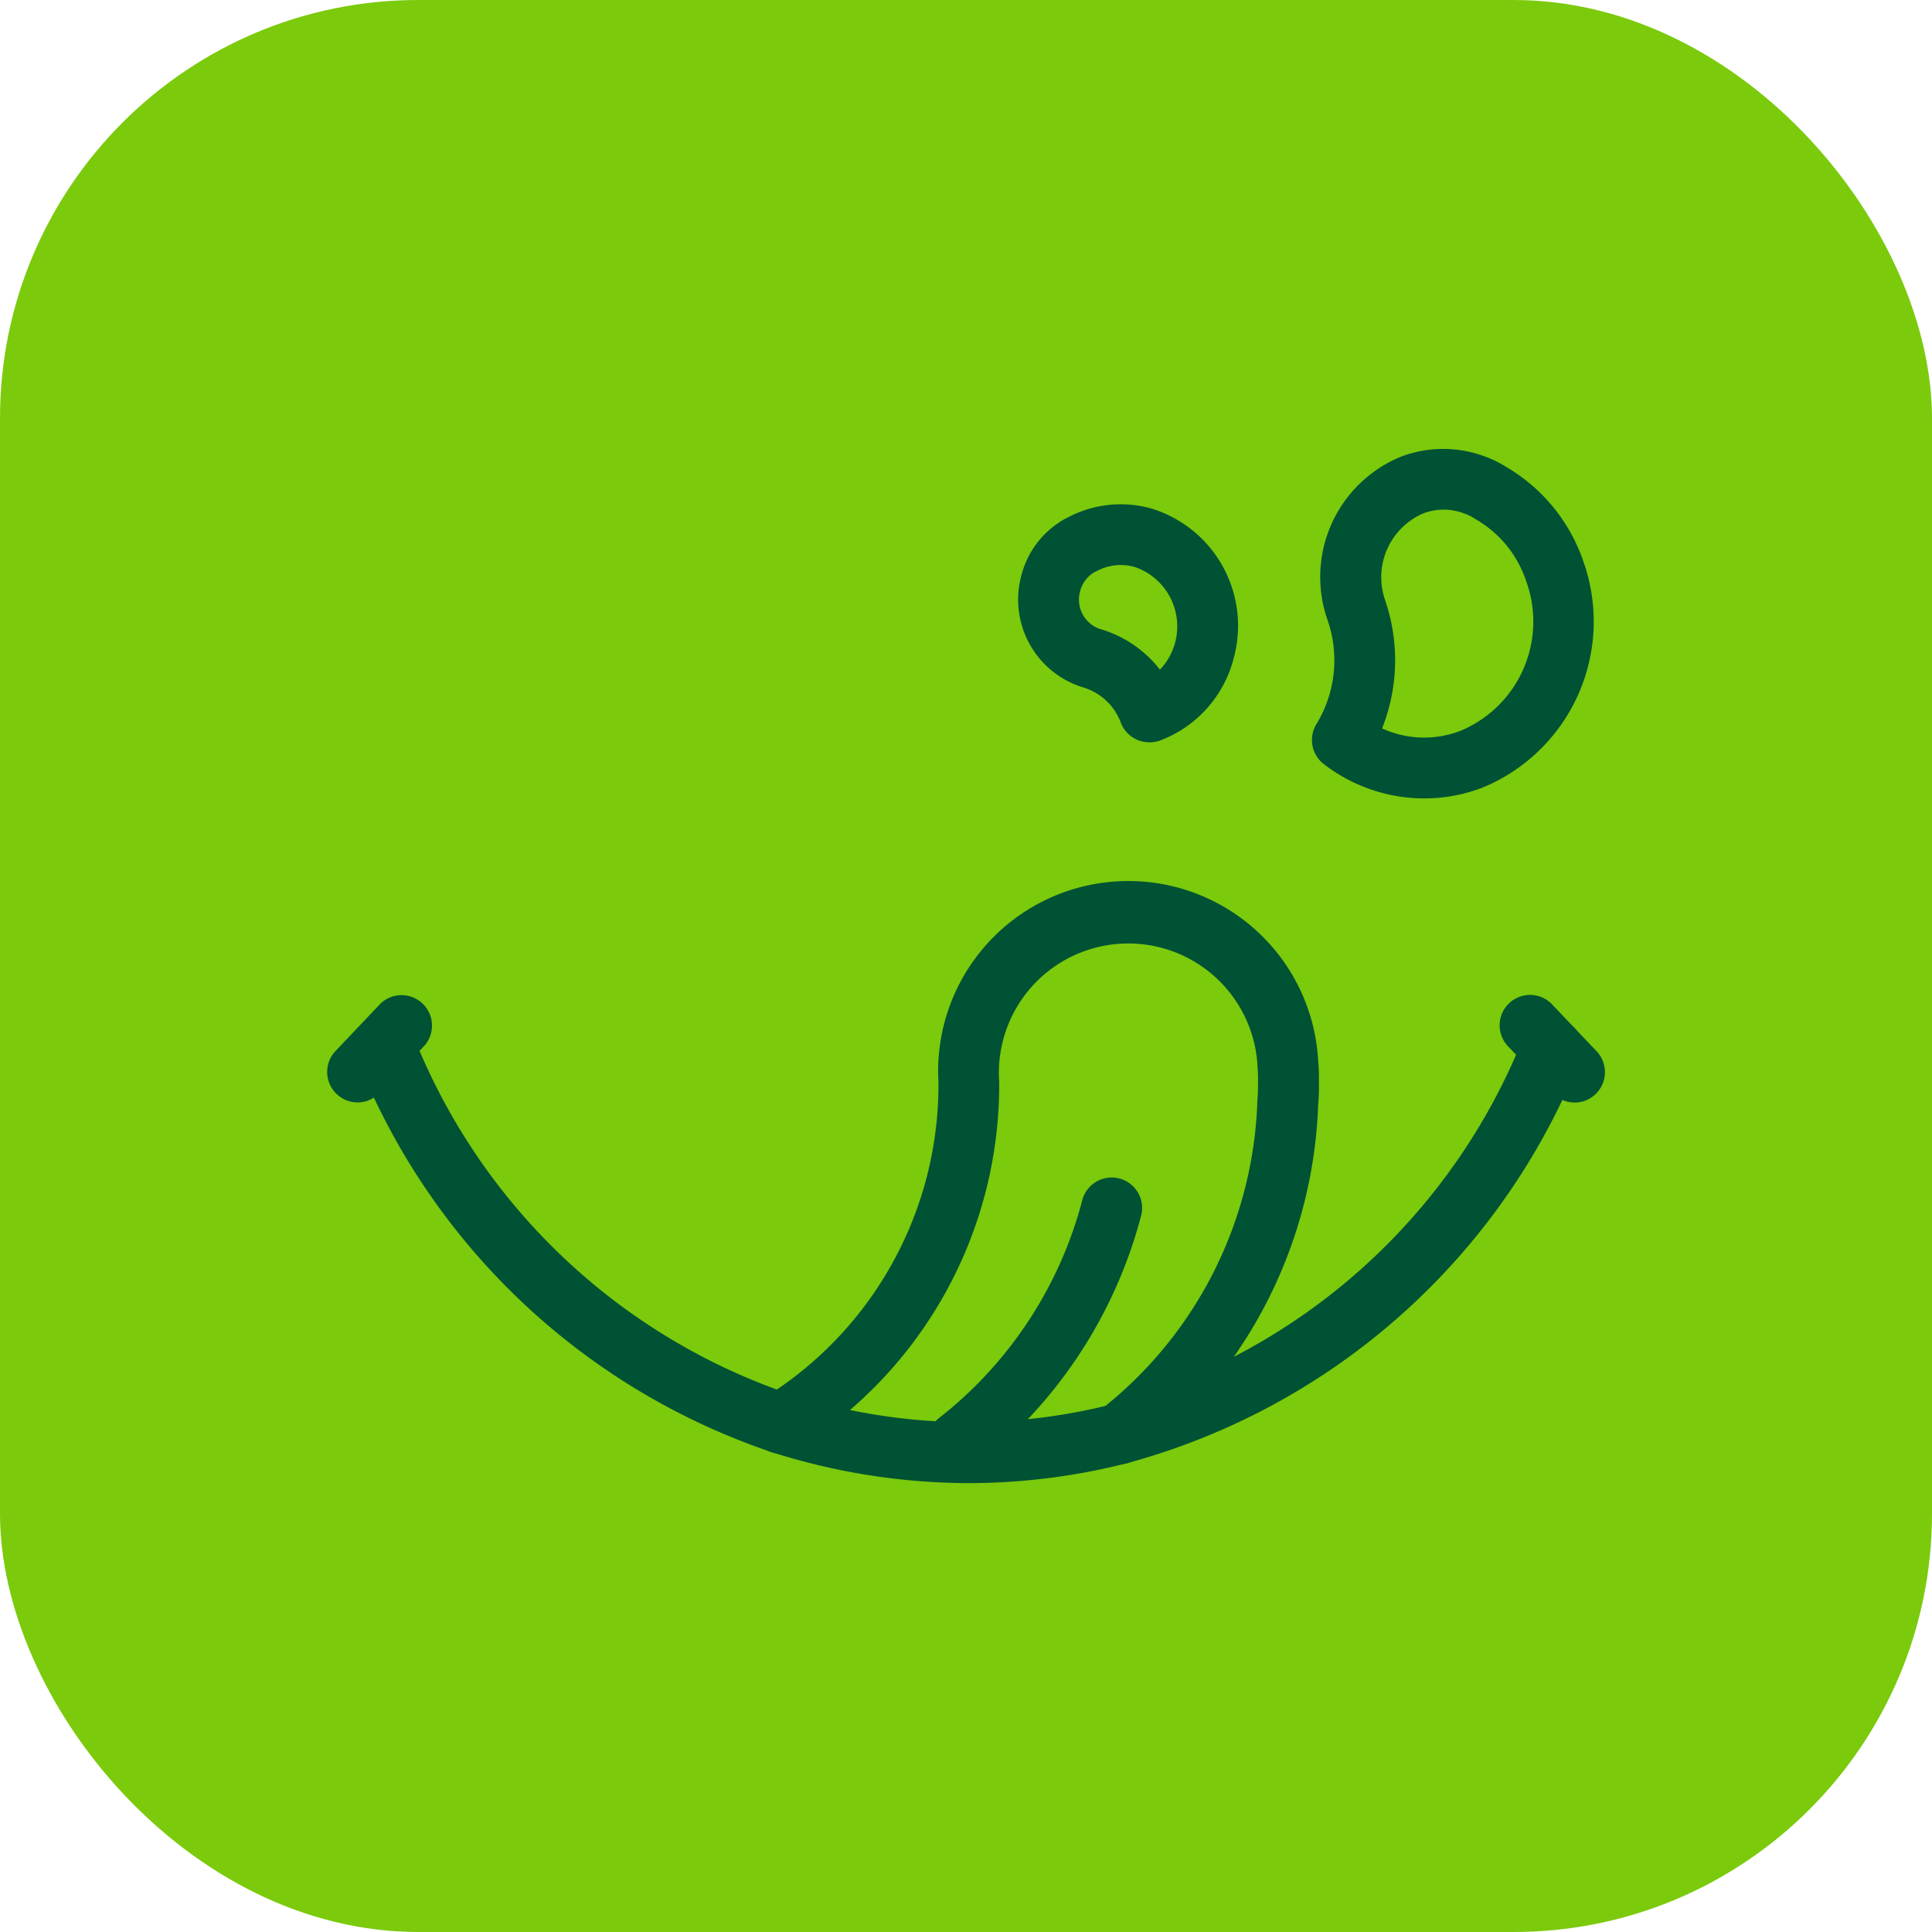 <svg viewBox="0 0 46.179 46.179" height="46.179" width="46.179" xmlns="http://www.w3.org/2000/svg">
  <g transform="translate(-1784.099 890.567)" id="reeducação">
    <g transform="translate(1784.099 -890.567)" id="icone_muito-sabor">
      <rect fill="#7bca0c" rx="10" height="46.179" width="46.179" data-name="Retângulo 1" id="Retângulo_1"></rect>
      <g transform="translate(7.819 10.728)" data-name="Arte 11" id="Arte_11">
        <g data-name="Grupo 3747" id="Grupo_3747">
          <g transform="translate(0.673 13.6)" data-name="Grupo 3740" id="Grupo_3740">
            <path fill="#005234" transform="translate(-3.32 -67.086)" d="M17.984,78.208a15.607,15.607,0,0,1-4.712-.741,16.254,16.254,0,0,1-9.9-9.378.727.727,0,1,1,1.345-.551,14.8,14.8,0,0,0,9,8.546,13.962,13.962,0,0,0,7.679.243,14.761,14.761,0,0,0,9.85-8.789.727.727,0,1,1,1.346.551,16.219,16.219,0,0,1-10.839,9.646A15.4,15.4,0,0,1,17.984,78.208Z" data-name="Caminho 10016" id="Caminho_10016"></path>
          </g>
          <g transform="translate(10.117 10.382)" data-name="Grupo 3741" id="Grupo_3741">
            <path fill="#005234" transform="translate(-49.905 -51.21)" d="M58.717,65.1a.727.727,0,0,1-.445-1.3,9.784,9.784,0,0,0,3.752-7.415c.016-.169.014-.3.014-.423a3.406,3.406,0,0,0-.011-.361,3.093,3.093,0,1,0-6.175.361,10.261,10.261,0,0,1-4.844,8.779.727.727,0,0,1-.753-1.244A8.8,8.8,0,0,0,54.4,55.959a4.545,4.545,0,0,1,9.076-.511,4.926,4.926,0,0,1,.019.511c0,.169,0,.356-.018.524a11.2,11.2,0,0,1-4.313,8.465A.723.723,0,0,1,58.717,65.1Z" data-name="Caminho 10017" id="Caminho_10017"></path>
          </g>
          <g transform="translate(14.343 17.414)" data-name="Grupo 3742" id="Grupo_3742">
            <path fill="#005234" transform="translate(-70.747 -85.9)" d="M71.475,92.952a.727.727,0,0,1-.445-1.3,9.747,9.747,0,0,0,3.424-5.208.727.727,0,0,1,1.406.372A11.2,11.2,0,0,1,71.919,92.8.724.724,0,0,1,71.475,92.952Z" data-name="Caminho 10018" id="Caminho_10018"></path>
          </g>
          <g transform="translate(23.539)" data-name="Grupo 3743" id="Grupo_3743">
            <path fill="#005234" transform="translate(-116.11 0)" d="M118.789,8.356a3.935,3.935,0,0,1-2.393-.819.728.728,0,0,1-.176-.962,2.93,2.93,0,0,0,.265-2.478A3.107,3.107,0,0,1,118.24.187a2.839,2.839,0,0,1,2.015,0,2.532,2.532,0,0,1,.5.247,4.171,4.171,0,0,1,1.844,2.26,4.293,4.293,0,0,1-2.42,5.407A3.883,3.883,0,0,1,118.789,8.356Zm-1-1.672a2.418,2.418,0,0,0,1.877.054,2.829,2.829,0,0,0,1.565-3.575,2.673,2.673,0,0,0-1.207-1.48l-.034-.021a1.078,1.078,0,0,0-.235-.115,1.36,1.36,0,0,0-.993,0,1.663,1.663,0,0,0-.9,2.078A4.421,4.421,0,0,1,117.786,6.685Z" data-name="Caminho 10019" id="Caminho_10019"></path>
          </g>
          <g transform="translate(16.52 1.323)" data-name="Grupo 3744" id="Grupo_3744">
            <path fill="#005234" transform="translate(-81.488 -6.523)" d="M84.62,12.215a.729.729,0,0,1-.68-.467,1.379,1.379,0,0,0-.9-.845,2.194,2.194,0,0,1-1.483-2.659,2.154,2.154,0,0,1,.8-1.209,1.906,1.906,0,0,1,.338-.207,2.7,2.7,0,0,1,1.978-.2,2.929,2.929,0,0,1,1.971,3.549,2.857,2.857,0,0,1-1.78,2A.722.722,0,0,1,84.62,12.215Zm-.68-4.238a1.23,1.23,0,0,0-.577.145l-.028.014a.423.423,0,0,0-.092.056.727.727,0,0,0-.277.412.741.741,0,0,0,.469.9,2.8,2.8,0,0,1,1.439.974,1.5,1.5,0,0,0-.593-2.451A1.232,1.232,0,0,0,83.94,7.977Zm-.916-.5h0Z" data-name="Caminho 10020" id="Caminho_10020"></path>
          </g>
          <g transform="translate(0 13.03)" data-name="Grupo 3745" id="Grupo_3745">
            <path fill="#005234" transform="translate(0 -64.274)" d="M.727,66.866A.728.728,0,0,1,.2,65.638L1.28,64.5a.728.728,0,0,1,1.055,1l-1.08,1.138A.726.726,0,0,1,.727,66.866Z" data-name="Caminho 10021" id="Caminho_10021"></path>
          </g>
          <g transform="translate(28.006 13.031)" data-name="Grupo 3746" id="Grupo_3746">
            <path fill="#005234" transform="translate(-138.147 -64.279)" d="M139.955,66.871a.723.723,0,0,1-.527-.226l-1.081-1.138a.727.727,0,0,1,1.054-1l1.081,1.138a.727.727,0,0,1-.527,1.229Z" data-name="Caminho 10022" id="Caminho_10022"></path>
          </g>
        </g>
      </g>
    </g>
  </g>
</svg>
